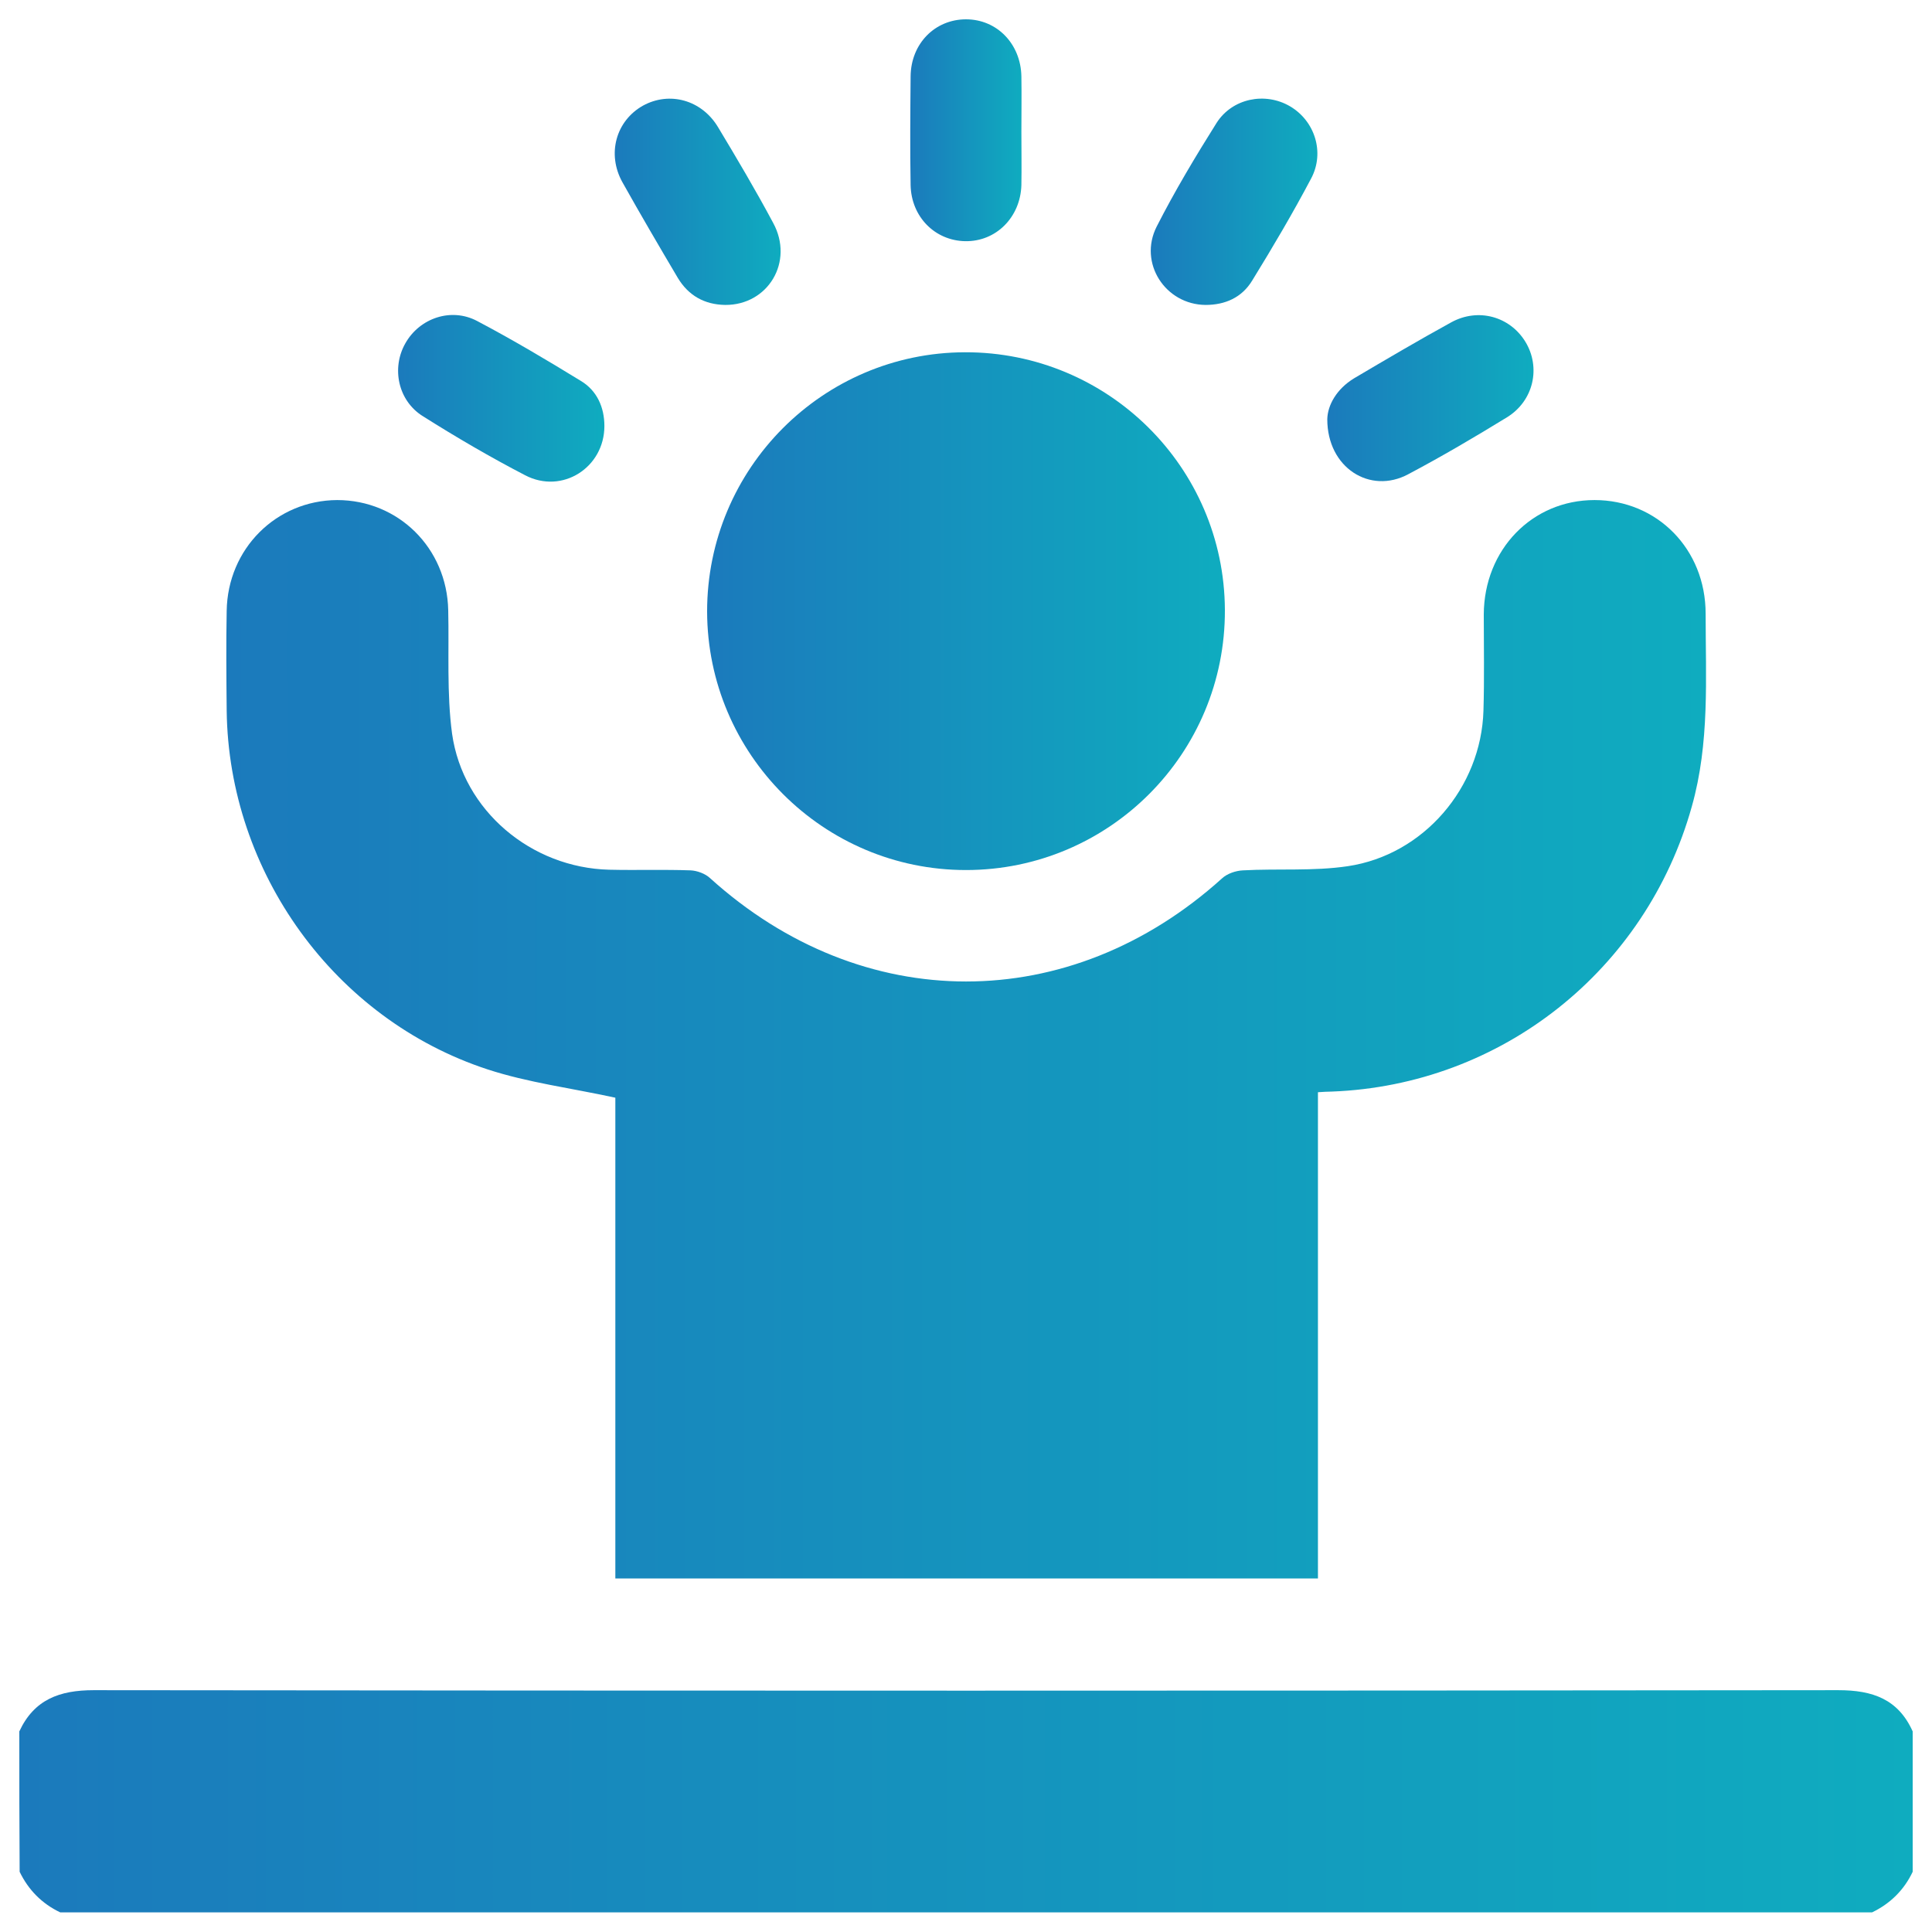 <?xml version="1.0" encoding="utf-8"?>
<!-- Generator: Adobe Illustrator 23.0.0, SVG Export Plug-In . SVG Version: 6.00 Build 0)  -->
<svg version="1.1" id="Layer_1" xmlns="http://www.w3.org/2000/svg" xmlns:xlink="http://www.w3.org/1999/xlink" x="0px" y="0px"
	 viewBox="0 0 600 600" style="enable-background:new 0 0 600 600;" xml:space="preserve">
<style type="text/css">
	.st0{fill:url(#SVGID_1_);}
	.st1{fill:url(#SVGID_2_);}
	.st2{fill:url(#SVGID_3_);}
	.st3{fill:url(#SVGID_4_);}
	.st4{fill:url(#SVGID_5_);}
	.st5{fill:url(#SVGID_6_);}
	.st6{fill:url(#SVGID_7_);}
	.st7{fill:url(#SVGID_8_);}
</style>
<g>
	<linearGradient id="SVGID_1_" gradientUnits="userSpaceOnUse" x1="5.992" y1="559.468" x2="594.008" y2="559.468">
		<stop  offset="0" style="stop-color:#1B7ABC"/>
		<stop  offset="1" style="stop-color:#0FACBF"/>
	</linearGradient>
	<path class="st0" d="M6,537.7c4.6-9.9,12.5-12.8,23.1-12.8c180.6,0.2,361.2,0.2,541.8,0c10.7,0,18.6,2.8,23.1,12.8
		c0,14.5,0,29.1,0,43.6c-2.7,5.7-7,9.9-12.6,12.6c-187.6,0-375.2,0-562.7,0c-5.7-2.7-9.9-7-12.6-12.6C6,566.8,6,552.3,6,537.7z"/>
	<linearGradient id="SVGID_2_" gradientUnits="userSpaceOnUse" x1="70.244" y1="322.75" x2="529.749" y2="322.75">
		<stop  offset="0" style="stop-color:#1B7ABC"/>
		<stop  offset="1" style="stop-color:#0FACBF"/>
	</linearGradient>
	<path class="st1" d="M409.3,339.2c0,50.4,0,100.5,0,151c-72.8,0-145.2,0-218.2,0c0-50.1,0-100.3,0-149.3c-13.8-3-27.2-4.7-39.7-8.8
		c-47.6-15.6-80.4-61.3-81-111.4c-0.1-10.3-0.2-20.7,0-31c0.3-19.3,15.4-34.3,34.3-34.4c19,0,34.1,14.9,34.5,34.2
		c0.3,12.8-0.5,25.8,1.2,38.4c3.4,23.9,24.6,41.6,48.8,42.2c8.4,0.2,16.8-0.1,25.3,0.2c2,0.1,4.5,1,6,2.4
		c47.3,42.8,111.7,42.8,159,0.1c1.6-1.5,4.3-2.4,6.5-2.5c10.9-0.6,21.9,0.3,32.6-1.3c23.5-3.5,41.4-24.4,42.1-48.3
		c0.3-9.9,0.1-19.9,0.1-29.9c0.1-20.1,15-35.5,34.4-35.5c19.4,0,34.5,15.2,34.5,35.3c0,20,1.3,40.1-4.3,59.9
		c-14.2,50.8-59.1,86.5-111.8,88.5C412.2,339,411,339.1,409.3,339.2z"/>
	<linearGradient id="SVGID_3_" gradientUnits="userSpaceOnUse" x1="219.612" y1="189.738" x2="380.388" y2="189.738">
		<stop  offset="0" style="stop-color:#1B7ABC"/>
		<stop  offset="1" style="stop-color:#0FACBF"/>
	</linearGradient>
	<path class="st2" d="M299.7,109.4c44.4-0.1,80.5,35.7,80.7,80c0.2,44.6-35.9,80.8-80.4,80.8c-44.3,0-80.3-36-80.4-80.3
		C219.6,145.5,255.5,109.5,299.7,109.4z"/>
	<linearGradient id="SVGID_4_" gradientUnits="userSpaceOnUse" x1="282.7" y1="40.437" x2="317.265" y2="40.437">
		<stop  offset="0" style="stop-color:#1B7ABC"/>
		<stop  offset="1" style="stop-color:#0FACBF"/>
	</linearGradient>
	<path class="st3" d="M317.2,40.9c0,5.5,0.1,11.1,0,16.6c-0.3,10-7.9,17.6-17.5,17.4c-9.4-0.2-16.7-7.6-16.9-17.4
		c-0.2-11.3-0.1-22.5,0-33.8C282.9,13.5,290.4,6,300,6c9.6,0,17,7.6,17.2,17.7C317.3,29.5,317.2,35.2,317.2,40.9z"/>
	<linearGradient id="SVGID_5_" gradientUnits="userSpaceOnUse" x1="190.98" y1="62.662" x2="242.472" y2="62.662">
		<stop  offset="0" style="stop-color:#1B7ABC"/>
		<stop  offset="1" style="stop-color:#0FACBF"/>
	</linearGradient>
	<path class="st4" d="M225.2,94.7c-6.4-0.1-11.4-2.9-14.7-8.4c-5.8-9.8-11.6-19.7-17.2-29.7c-4.9-8.8-2-19.1,6.4-23.8
		c8.2-4.5,18.2-1.8,23.3,6.7c5.9,9.8,11.7,19.6,17.1,29.7C246.7,81.3,238.5,94.8,225.2,94.7z"/>
	<linearGradient id="SVGID_6_" gradientUnits="userSpaceOnUse" x1="357.371" y1="62.657" x2="409.117" y2="62.657">
		<stop  offset="0" style="stop-color:#1B7ABC"/>
		<stop  offset="1" style="stop-color:#0FACBF"/>
	</linearGradient>
	<path class="st5" d="M374.4,94.7c-12.5-0.1-20.9-13-15.2-24.3c5.6-11,12-21.7,18.6-32.2c4.9-7.7,15.1-9.7,22.8-5.2
		c7.7,4.5,10.9,14.3,6.6,22.4c-5.7,10.8-11.9,21.3-18.3,31.7C385.7,92.4,380.5,94.7,374.4,94.7z"/>
	<linearGradient id="SVGID_7_" gradientUnits="userSpaceOnUse" x1="412.25" y1="123.675" x2="476.332" y2="123.675">
		<stop  offset="0" style="stop-color:#1B7ABC"/>
		<stop  offset="1" style="stop-color:#0FACBF"/>
	</linearGradient>
	<path class="st6" d="M412.2,130.2c0.1-4.4,2.9-9.4,8.3-12.7c10-5.9,20-11.8,30.2-17.4c8.4-4.6,18.2-1.8,23,6
		c4.9,8,2.6,18.4-5.7,23.5c-10.1,6.2-20.3,12.2-30.7,17.7C425.5,153.6,412.2,145.3,412.2,130.2z"/>
	<linearGradient id="SVGID_8_" gradientUnits="userSpaceOnUse" x1="123.66" y1="123.68" x2="187.737" y2="123.68">
		<stop  offset="0" style="stop-color:#1B7ABC"/>
		<stop  offset="1" style="stop-color:#0FACBF"/>
	</linearGradient>
	<path class="st7" d="M187.7,132.3c0,12.9-13.1,21.3-24.6,15.3c-10.8-5.6-21.4-11.8-31.7-18.3c-7.8-4.8-9.9-15-5.5-22.7
		c4.4-7.8,14.2-11.2,22.3-6.9c11,5.8,21.6,12.1,32.2,18.6C185.4,121.3,187.7,126.5,187.7,132.3z"/>
</g>
</svg>
